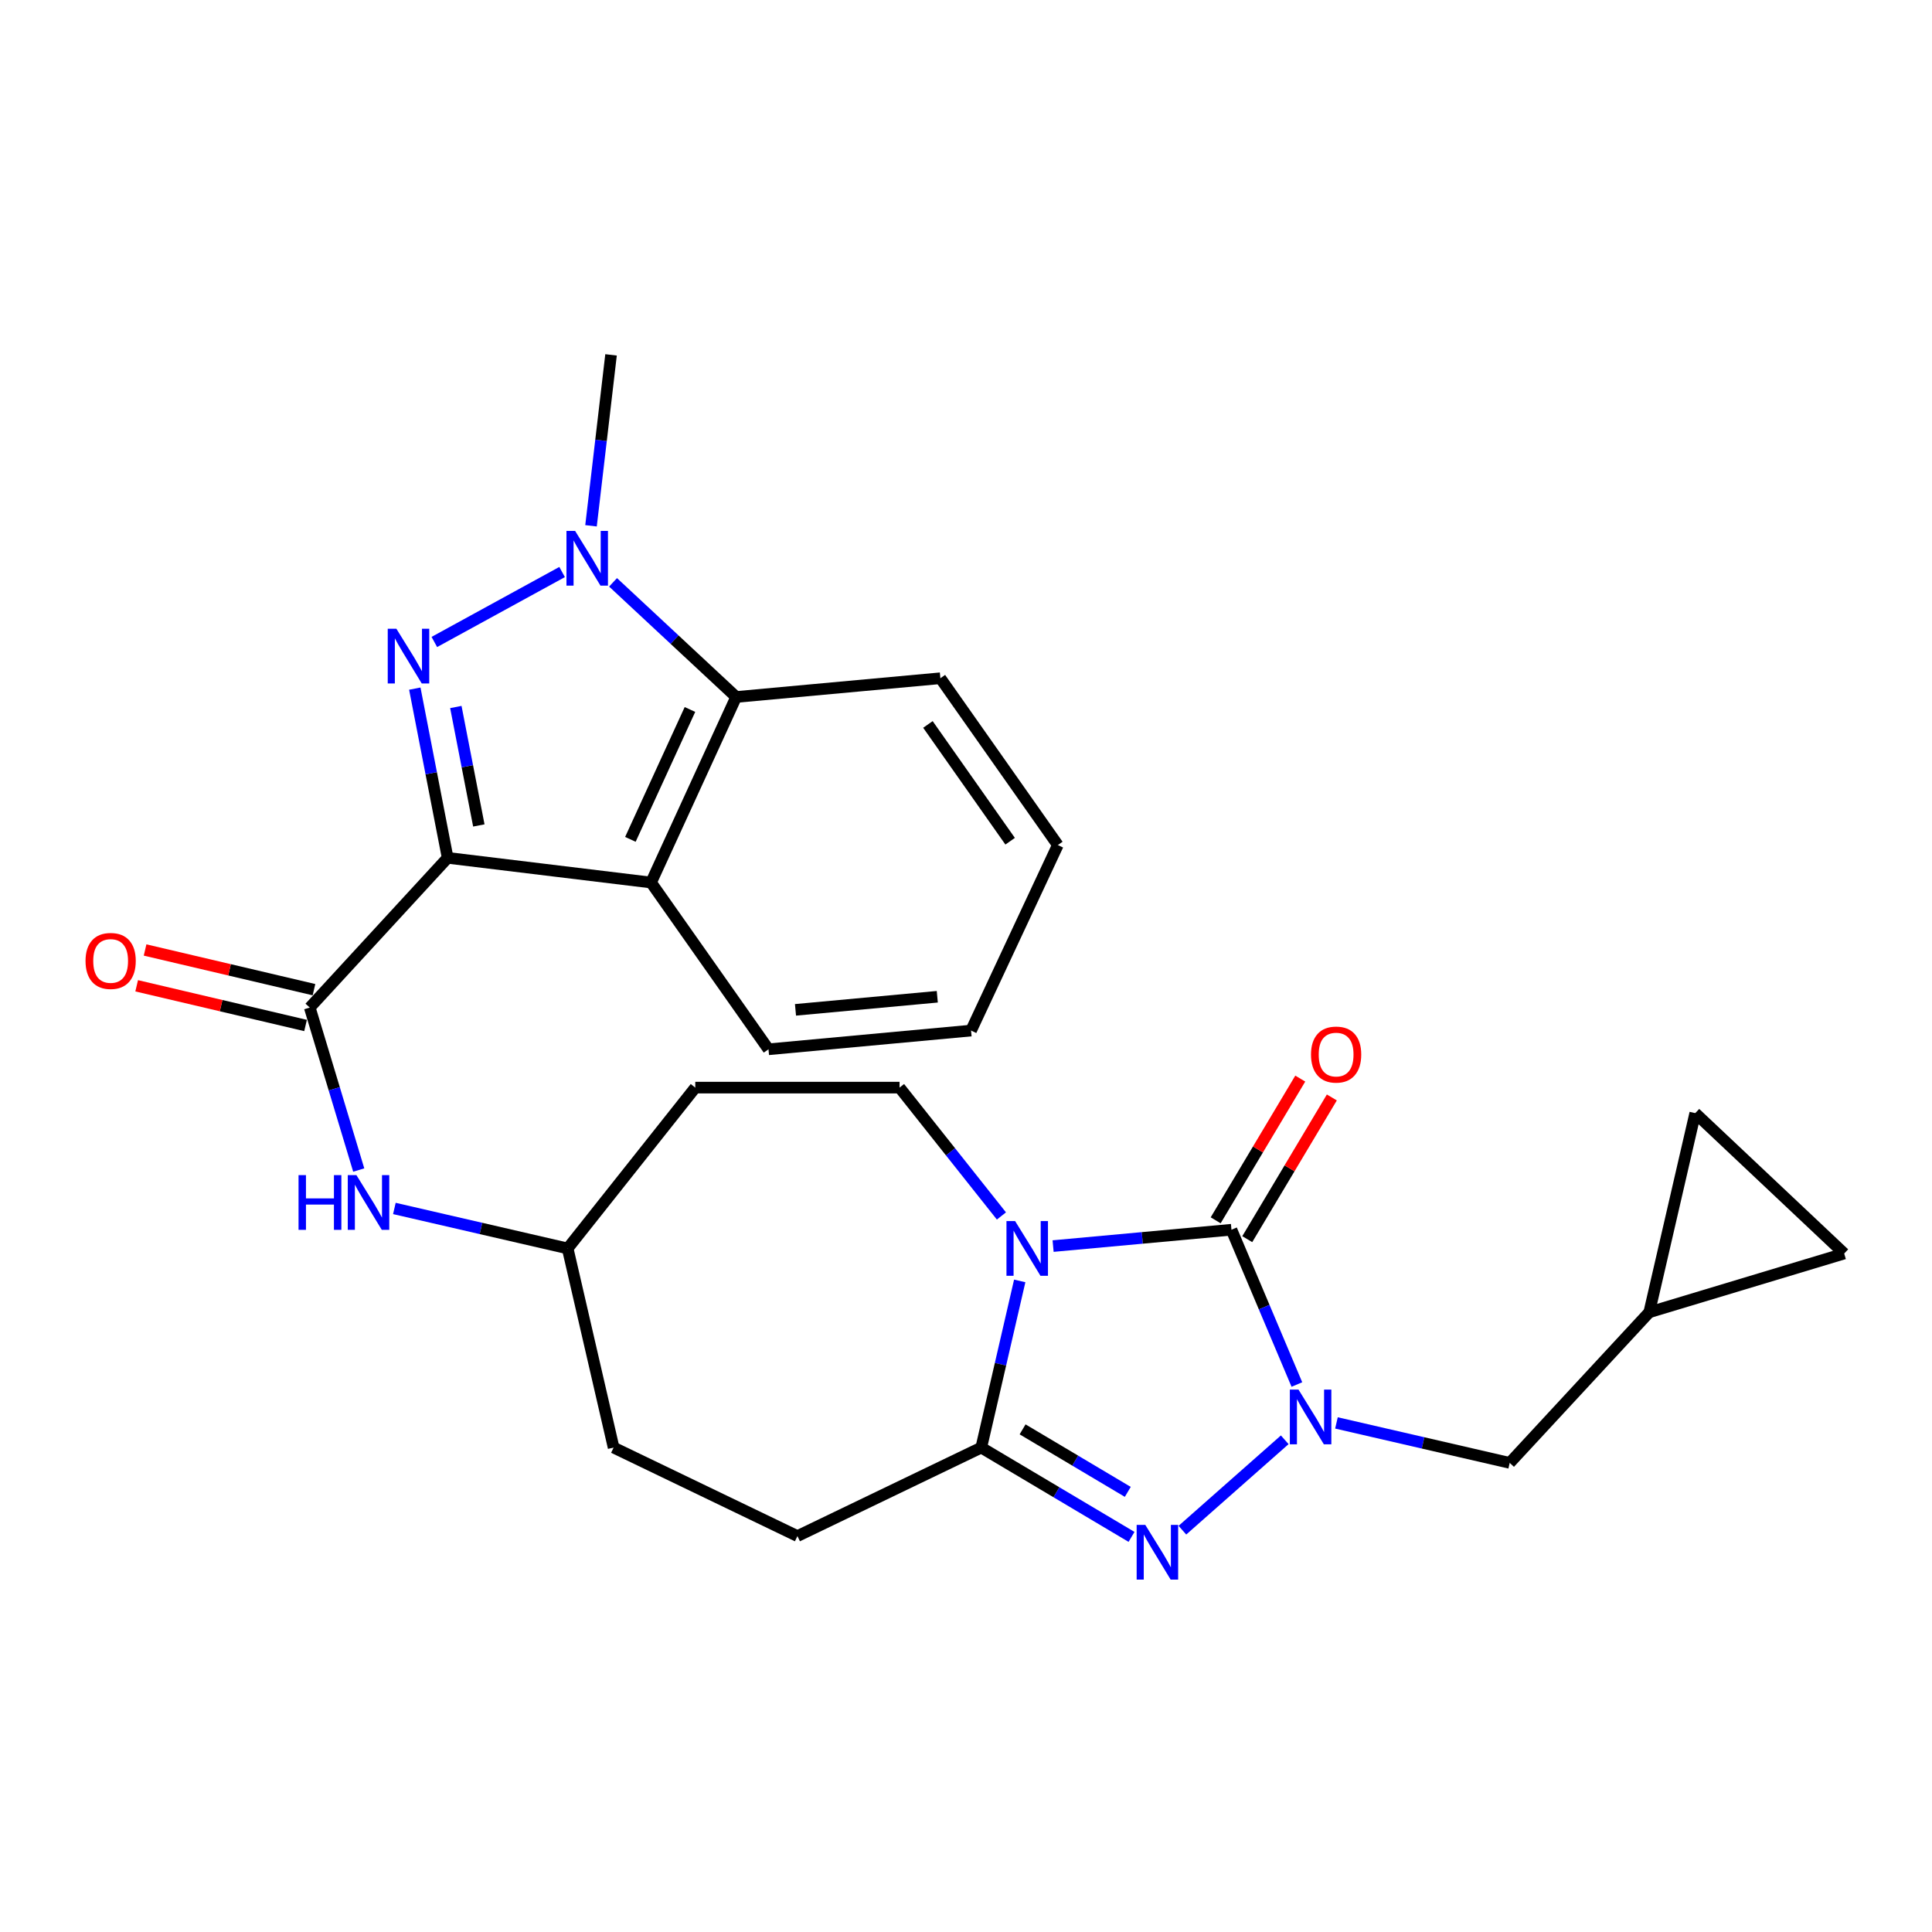 <?xml version='1.0' encoding='iso-8859-1'?>
<svg version='1.1' baseProfile='full'
              xmlns='http://www.w3.org/2000/svg'
                      xmlns:rdkit='http://www.rdkit.org/xml'
                      xmlns:xlink='http://www.w3.org/1999/xlink'
                  xml:space='preserve'
width='1000px' height='1000px' viewBox='0 0 1000 1000'>
<!-- END OF HEADER -->
<rect style='opacity:1.0;fill:#FFFFFF;stroke:none' width='1000' height='1000' x='0' y='0'> </rect>
<path class='bond-1' d='M 545.081,644.968 L 591.243,640.737' style='fill:none;fill-rule:evenodd;stroke:#0000FF;stroke-width:6px;stroke-linecap:butt;stroke-linejoin:miter;stroke-opacity:1' />
<path class='bond-1' d='M 591.243,640.737 L 637.404,636.506' style='fill:none;fill-rule:evenodd;stroke:#000000;stroke-width:6px;stroke-linecap:butt;stroke-linejoin:miter;stroke-opacity:1' />
<path class='bond-5' d='M 527.808,663 L 517.853,706.134' style='fill:none;fill-rule:evenodd;stroke:#0000FF;stroke-width:6px;stroke-linecap:butt;stroke-linejoin:miter;stroke-opacity:1' />
<path class='bond-5' d='M 517.853,706.134 L 507.897,749.269' style='fill:none;fill-rule:evenodd;stroke:#000000;stroke-width:6px;stroke-linecap:butt;stroke-linejoin:miter;stroke-opacity:1' />
<path class='bond-10' d='M 518.338,629.379 L 491.972,596.162' style='fill:none;fill-rule:evenodd;stroke:#0000FF;stroke-width:6px;stroke-linecap:butt;stroke-linejoin:miter;stroke-opacity:1' />
<path class='bond-10' d='M 491.972,596.162 L 465.606,562.946' style='fill:none;fill-rule:evenodd;stroke:#000000;stroke-width:6px;stroke-linecap:butt;stroke-linejoin:miter;stroke-opacity:1' />
<path class='bond-0' d='M 231.703,444.017 L 160.333,521.523' style='fill:none;fill-rule:evenodd;stroke:#000000;stroke-width:6px;stroke-linecap:butt;stroke-linejoin:miter;stroke-opacity:1' />
<path class='bond-2' d='M 231.703,444.017 L 223.202,400.224' style='fill:none;fill-rule:evenodd;stroke:#000000;stroke-width:6px;stroke-linecap:butt;stroke-linejoin:miter;stroke-opacity:1' />
<path class='bond-2' d='M 223.202,400.224 L 214.701,356.43' style='fill:none;fill-rule:evenodd;stroke:#0000FF;stroke-width:6px;stroke-linecap:butt;stroke-linejoin:miter;stroke-opacity:1' />
<path class='bond-2' d='M 247.844,427.251 L 241.894,396.595' style='fill:none;fill-rule:evenodd;stroke:#000000;stroke-width:6px;stroke-linecap:butt;stroke-linejoin:miter;stroke-opacity:1' />
<path class='bond-2' d='M 241.894,396.595 L 235.943,365.94' style='fill:none;fill-rule:evenodd;stroke:#0000FF;stroke-width:6px;stroke-linecap:butt;stroke-linejoin:miter;stroke-opacity:1' />
<path class='bond-7' d='M 231.703,444.017 L 336.987,456.795' style='fill:none;fill-rule:evenodd;stroke:#000000;stroke-width:6px;stroke-linecap:butt;stroke-linejoin:miter;stroke-opacity:1' />
<path class='bond-3' d='M 637.404,636.506 L 654.335,676.564' style='fill:none;fill-rule:evenodd;stroke:#000000;stroke-width:6px;stroke-linecap:butt;stroke-linejoin:miter;stroke-opacity:1' />
<path class='bond-3' d='M 654.335,676.564 L 671.266,716.622' style='fill:none;fill-rule:evenodd;stroke:#0000FF;stroke-width:6px;stroke-linecap:butt;stroke-linejoin:miter;stroke-opacity:1' />
<path class='bond-14' d='M 645.579,641.386 L 667.47,604.712' style='fill:none;fill-rule:evenodd;stroke:#000000;stroke-width:6px;stroke-linecap:butt;stroke-linejoin:miter;stroke-opacity:1' />
<path class='bond-14' d='M 667.47,604.712 L 689.361,568.039' style='fill:none;fill-rule:evenodd;stroke:#FF0000;stroke-width:6px;stroke-linecap:butt;stroke-linejoin:miter;stroke-opacity:1' />
<path class='bond-14' d='M 629.23,631.627 L 651.121,594.953' style='fill:none;fill-rule:evenodd;stroke:#000000;stroke-width:6px;stroke-linecap:butt;stroke-linejoin:miter;stroke-opacity:1' />
<path class='bond-14' d='M 651.121,594.953 L 673.012,558.279' style='fill:none;fill-rule:evenodd;stroke:#FF0000;stroke-width:6px;stroke-linecap:butt;stroke-linejoin:miter;stroke-opacity:1' />
<path class='bond-6' d='M 224.812,332.288 L 290.946,296.079' style='fill:none;fill-rule:evenodd;stroke:#0000FF;stroke-width:6px;stroke-linecap:butt;stroke-linejoin:miter;stroke-opacity:1' />
<path class='bond-12' d='M 691.747,736.5 L 736.586,746.846' style='fill:none;fill-rule:evenodd;stroke:#0000FF;stroke-width:6px;stroke-linecap:butt;stroke-linejoin:miter;stroke-opacity:1' />
<path class='bond-12' d='M 736.586,746.846 L 781.425,757.192' style='fill:none;fill-rule:evenodd;stroke:#000000;stroke-width:6px;stroke-linecap:butt;stroke-linejoin:miter;stroke-opacity:1' />
<path class='bond-27' d='M 664.978,745.234 L 612.008,792.021' style='fill:none;fill-rule:evenodd;stroke:#0000FF;stroke-width:6px;stroke-linecap:butt;stroke-linejoin:miter;stroke-opacity:1' />
<path class='bond-4' d='M 585.678,795.491 L 546.787,772.38' style='fill:none;fill-rule:evenodd;stroke:#0000FF;stroke-width:6px;stroke-linecap:butt;stroke-linejoin:miter;stroke-opacity:1' />
<path class='bond-4' d='M 546.787,772.38 L 507.897,749.269' style='fill:none;fill-rule:evenodd;stroke:#000000;stroke-width:6px;stroke-linecap:butt;stroke-linejoin:miter;stroke-opacity:1' />
<path class='bond-4' d='M 583.738,772.19 L 556.515,756.012' style='fill:none;fill-rule:evenodd;stroke:#0000FF;stroke-width:6px;stroke-linecap:butt;stroke-linejoin:miter;stroke-opacity:1' />
<path class='bond-4' d='M 556.515,756.012 L 529.291,739.834' style='fill:none;fill-rule:evenodd;stroke:#000000;stroke-width:6px;stroke-linecap:butt;stroke-linejoin:miter;stroke-opacity:1' />
<path class='bond-17' d='M 507.897,749.269 L 412.747,795.072' style='fill:none;fill-rule:evenodd;stroke:#000000;stroke-width:6px;stroke-linecap:butt;stroke-linejoin:miter;stroke-opacity:1' />
<path class='bond-21' d='M 305.91,272.153 L 311.093,227.917' style='fill:none;fill-rule:evenodd;stroke:#0000FF;stroke-width:6px;stroke-linecap:butt;stroke-linejoin:miter;stroke-opacity:1' />
<path class='bond-21' d='M 311.093,227.917 L 316.275,183.68' style='fill:none;fill-rule:evenodd;stroke:#000000;stroke-width:6px;stroke-linecap:butt;stroke-linejoin:miter;stroke-opacity:1' />
<path class='bond-30' d='M 317.315,301.418 L 349.174,331.087' style='fill:none;fill-rule:evenodd;stroke:#0000FF;stroke-width:6px;stroke-linecap:butt;stroke-linejoin:miter;stroke-opacity:1' />
<path class='bond-30' d='M 349.174,331.087 L 381.034,360.757' style='fill:none;fill-rule:evenodd;stroke:#000000;stroke-width:6px;stroke-linecap:butt;stroke-linejoin:miter;stroke-opacity:1' />
<path class='bond-9' d='M 336.987,456.795 L 381.034,360.757' style='fill:none;fill-rule:evenodd;stroke:#000000;stroke-width:6px;stroke-linecap:butt;stroke-linejoin:miter;stroke-opacity:1' />
<path class='bond-9' d='M 326.287,434.452 L 357.12,367.225' style='fill:none;fill-rule:evenodd;stroke:#000000;stroke-width:6px;stroke-linecap:butt;stroke-linejoin:miter;stroke-opacity:1' />
<path class='bond-22' d='M 336.987,456.795 L 397.768,543.112' style='fill:none;fill-rule:evenodd;stroke:#000000;stroke-width:6px;stroke-linecap:butt;stroke-linejoin:miter;stroke-opacity:1' />
<path class='bond-8' d='M 160.333,521.523 L 173.008,563.567' style='fill:none;fill-rule:evenodd;stroke:#000000;stroke-width:6px;stroke-linecap:butt;stroke-linejoin:miter;stroke-opacity:1' />
<path class='bond-8' d='M 173.008,563.567 L 185.682,605.611' style='fill:none;fill-rule:evenodd;stroke:#0000FF;stroke-width:6px;stroke-linecap:butt;stroke-linejoin:miter;stroke-opacity:1' />
<path class='bond-18' d='M 162.511,512.255 L 118.804,501.982' style='fill:none;fill-rule:evenodd;stroke:#000000;stroke-width:6px;stroke-linecap:butt;stroke-linejoin:miter;stroke-opacity:1' />
<path class='bond-18' d='M 118.804,501.982 L 75.096,491.709' style='fill:none;fill-rule:evenodd;stroke:#FF0000;stroke-width:6px;stroke-linecap:butt;stroke-linejoin:miter;stroke-opacity:1' />
<path class='bond-18' d='M 158.155,530.79 L 114.447,520.517' style='fill:none;fill-rule:evenodd;stroke:#000000;stroke-width:6px;stroke-linecap:butt;stroke-linejoin:miter;stroke-opacity:1' />
<path class='bond-18' d='M 114.447,520.517 L 70.739,510.244' style='fill:none;fill-rule:evenodd;stroke:#FF0000;stroke-width:6px;stroke-linecap:butt;stroke-linejoin:miter;stroke-opacity:1' />
<path class='bond-24' d='M 381.034,360.757 L 486.741,351.057' style='fill:none;fill-rule:evenodd;stroke:#000000;stroke-width:6px;stroke-linecap:butt;stroke-linejoin:miter;stroke-opacity:1' />
<path class='bond-19' d='M 465.606,562.946 L 359.878,562.946' style='fill:none;fill-rule:evenodd;stroke:#000000;stroke-width:6px;stroke-linecap:butt;stroke-linejoin:miter;stroke-opacity:1' />
<path class='bond-11' d='M 204.129,625.495 L 248.974,635.845' style='fill:none;fill-rule:evenodd;stroke:#0000FF;stroke-width:6px;stroke-linecap:butt;stroke-linejoin:miter;stroke-opacity:1' />
<path class='bond-11' d='M 248.974,635.845 L 293.818,646.196' style='fill:none;fill-rule:evenodd;stroke:#000000;stroke-width:6px;stroke-linecap:butt;stroke-linejoin:miter;stroke-opacity:1' />
<path class='bond-13' d='M 781.425,757.192 L 853.652,679.231' style='fill:none;fill-rule:evenodd;stroke:#000000;stroke-width:6px;stroke-linecap:butt;stroke-linejoin:miter;stroke-opacity:1' />
<path class='bond-15' d='M 853.652,679.231 L 954.545,648.83' style='fill:none;fill-rule:evenodd;stroke:#000000;stroke-width:6px;stroke-linecap:butt;stroke-linejoin:miter;stroke-opacity:1' />
<path class='bond-16' d='M 853.652,679.231 L 877.452,576.158' style='fill:none;fill-rule:evenodd;stroke:#000000;stroke-width:6px;stroke-linecap:butt;stroke-linejoin:miter;stroke-opacity:1' />
<path class='bond-29' d='M 954.545,648.83 L 877.452,576.158' style='fill:none;fill-rule:evenodd;stroke:#000000;stroke-width:6px;stroke-linecap:butt;stroke-linejoin:miter;stroke-opacity:1' />
<path class='bond-23' d='M 412.747,795.072 L 317.608,749.269' style='fill:none;fill-rule:evenodd;stroke:#000000;stroke-width:6px;stroke-linecap:butt;stroke-linejoin:miter;stroke-opacity:1' />
<path class='bond-20' d='M 359.878,562.946 L 293.818,646.196' style='fill:none;fill-rule:evenodd;stroke:#000000;stroke-width:6px;stroke-linecap:butt;stroke-linejoin:miter;stroke-opacity:1' />
<path class='bond-28' d='M 293.818,646.196 L 317.608,749.269' style='fill:none;fill-rule:evenodd;stroke:#000000;stroke-width:6px;stroke-linecap:butt;stroke-linejoin:miter;stroke-opacity:1' />
<path class='bond-25' d='M 397.768,543.112 L 502.618,533.423' style='fill:none;fill-rule:evenodd;stroke:#000000;stroke-width:6px;stroke-linecap:butt;stroke-linejoin:miter;stroke-opacity:1' />
<path class='bond-25' d='M 411.744,522.699 L 485.139,515.917' style='fill:none;fill-rule:evenodd;stroke:#000000;stroke-width:6px;stroke-linecap:butt;stroke-linejoin:miter;stroke-opacity:1' />
<path class='bond-31' d='M 486.741,351.057 L 547.533,437.406' style='fill:none;fill-rule:evenodd;stroke:#000000;stroke-width:6px;stroke-linecap:butt;stroke-linejoin:miter;stroke-opacity:1' />
<path class='bond-31' d='M 480.29,374.97 L 522.845,435.414' style='fill:none;fill-rule:evenodd;stroke:#000000;stroke-width:6px;stroke-linecap:butt;stroke-linejoin:miter;stroke-opacity:1' />
<path class='bond-26' d='M 502.618,533.423 L 547.533,437.406' style='fill:none;fill-rule:evenodd;stroke:#000000;stroke-width:6px;stroke-linecap:butt;stroke-linejoin:miter;stroke-opacity:1' />
<path  class='atom-0' d='M 525.427 632.036
L 534.707 647.036
Q 535.627 648.516, 537.107 651.196
Q 538.587 653.876, 538.667 654.036
L 538.667 632.036
L 542.427 632.036
L 542.427 660.356
L 538.547 660.356
L 528.587 643.956
Q 527.427 642.036, 526.187 639.836
Q 524.987 637.636, 524.627 636.956
L 524.627 660.356
L 520.947 660.356
L 520.947 632.036
L 525.427 632.036
' fill='#0000FF'/>
<path  class='atom-3' d='M 205.176 325.451
L 214.456 340.451
Q 215.376 341.931, 216.856 344.611
Q 218.336 347.291, 218.416 347.451
L 218.416 325.451
L 222.176 325.451
L 222.176 353.771
L 218.296 353.771
L 208.336 337.371
Q 207.176 335.451, 205.936 333.251
Q 204.736 331.051, 204.376 330.371
L 204.376 353.771
L 200.696 353.771
L 200.696 325.451
L 205.176 325.451
' fill='#0000FF'/>
<path  class='atom-4' d='M 672.102 719.252
L 681.382 734.252
Q 682.302 735.732, 683.782 738.412
Q 685.262 741.092, 685.342 741.252
L 685.342 719.252
L 689.102 719.252
L 689.102 747.572
L 685.222 747.572
L 675.262 731.172
Q 674.102 729.252, 672.862 727.052
Q 671.662 724.852, 671.302 724.172
L 671.302 747.572
L 667.622 747.572
L 667.622 719.252
L 672.102 719.252
' fill='#0000FF'/>
<path  class='atom-5' d='M 592.809 789.289
L 602.089 804.289
Q 603.009 805.769, 604.489 808.449
Q 605.969 811.129, 606.049 811.289
L 606.049 789.289
L 609.809 789.289
L 609.809 817.609
L 605.929 817.609
L 595.969 801.209
Q 594.809 799.289, 593.569 797.089
Q 592.369 794.889, 592.009 794.209
L 592.009 817.609
L 588.329 817.609
L 588.329 789.289
L 592.809 789.289
' fill='#0000FF'/>
<path  class='atom-7' d='M 297.681 274.804
L 306.961 289.804
Q 307.881 291.284, 309.361 293.964
Q 310.841 296.644, 310.921 296.804
L 310.921 274.804
L 314.681 274.804
L 314.681 303.124
L 310.801 303.124
L 300.841 286.724
Q 299.681 284.804, 298.441 282.604
Q 297.241 280.404, 296.881 279.724
L 296.881 303.124
L 293.201 303.124
L 293.201 274.804
L 297.681 274.804
' fill='#0000FF'/>
<path  class='atom-12' d='M 154.525 608.246
L 158.365 608.246
L 158.365 620.286
L 172.845 620.286
L 172.845 608.246
L 176.685 608.246
L 176.685 636.566
L 172.845 636.566
L 172.845 623.486
L 158.365 623.486
L 158.365 636.566
L 154.525 636.566
L 154.525 608.246
' fill='#0000FF'/>
<path  class='atom-12' d='M 184.485 608.246
L 193.765 623.246
Q 194.685 624.726, 196.165 627.406
Q 197.645 630.086, 197.725 630.246
L 197.725 608.246
L 201.485 608.246
L 201.485 636.566
L 197.605 636.566
L 187.645 620.166
Q 186.485 618.246, 185.245 616.046
Q 184.045 613.846, 183.685 613.166
L 183.685 636.566
L 180.005 636.566
L 180.005 608.246
L 184.485 608.246
' fill='#0000FF'/>
<path  class='atom-15' d='M 678.574 545.837
Q 678.574 539.037, 681.934 535.237
Q 685.294 531.437, 691.574 531.437
Q 697.854 531.437, 701.214 535.237
Q 704.574 539.037, 704.574 545.837
Q 704.574 552.717, 701.174 556.637
Q 697.774 560.517, 691.574 560.517
Q 685.334 560.517, 681.934 556.637
Q 678.574 552.757, 678.574 545.837
M 691.574 557.317
Q 695.894 557.317, 698.214 554.437
Q 700.574 551.517, 700.574 545.837
Q 700.574 540.277, 698.214 537.477
Q 695.894 534.637, 691.574 534.637
Q 687.254 534.637, 684.894 537.437
Q 682.574 540.237, 682.574 545.837
Q 682.574 551.557, 684.894 554.437
Q 687.254 557.317, 691.574 557.317
' fill='#FF0000'/>
<path  class='atom-19' d='M 44.271 497.379
Q 44.271 490.579, 47.631 486.779
Q 50.991 482.979, 57.271 482.979
Q 63.551 482.979, 66.911 486.779
Q 70.271 490.579, 70.271 497.379
Q 70.271 504.259, 66.871 508.179
Q 63.471 512.059, 57.271 512.059
Q 51.031 512.059, 47.631 508.179
Q 44.271 504.299, 44.271 497.379
M 57.271 508.859
Q 61.591 508.859, 63.911 505.979
Q 66.271 503.059, 66.271 497.379
Q 66.271 491.819, 63.911 489.019
Q 61.591 486.179, 57.271 486.179
Q 52.951 486.179, 50.591 488.979
Q 48.271 491.779, 48.271 497.379
Q 48.271 503.099, 50.591 505.979
Q 52.951 508.859, 57.271 508.859
' fill='#FF0000'/>
</svg>
